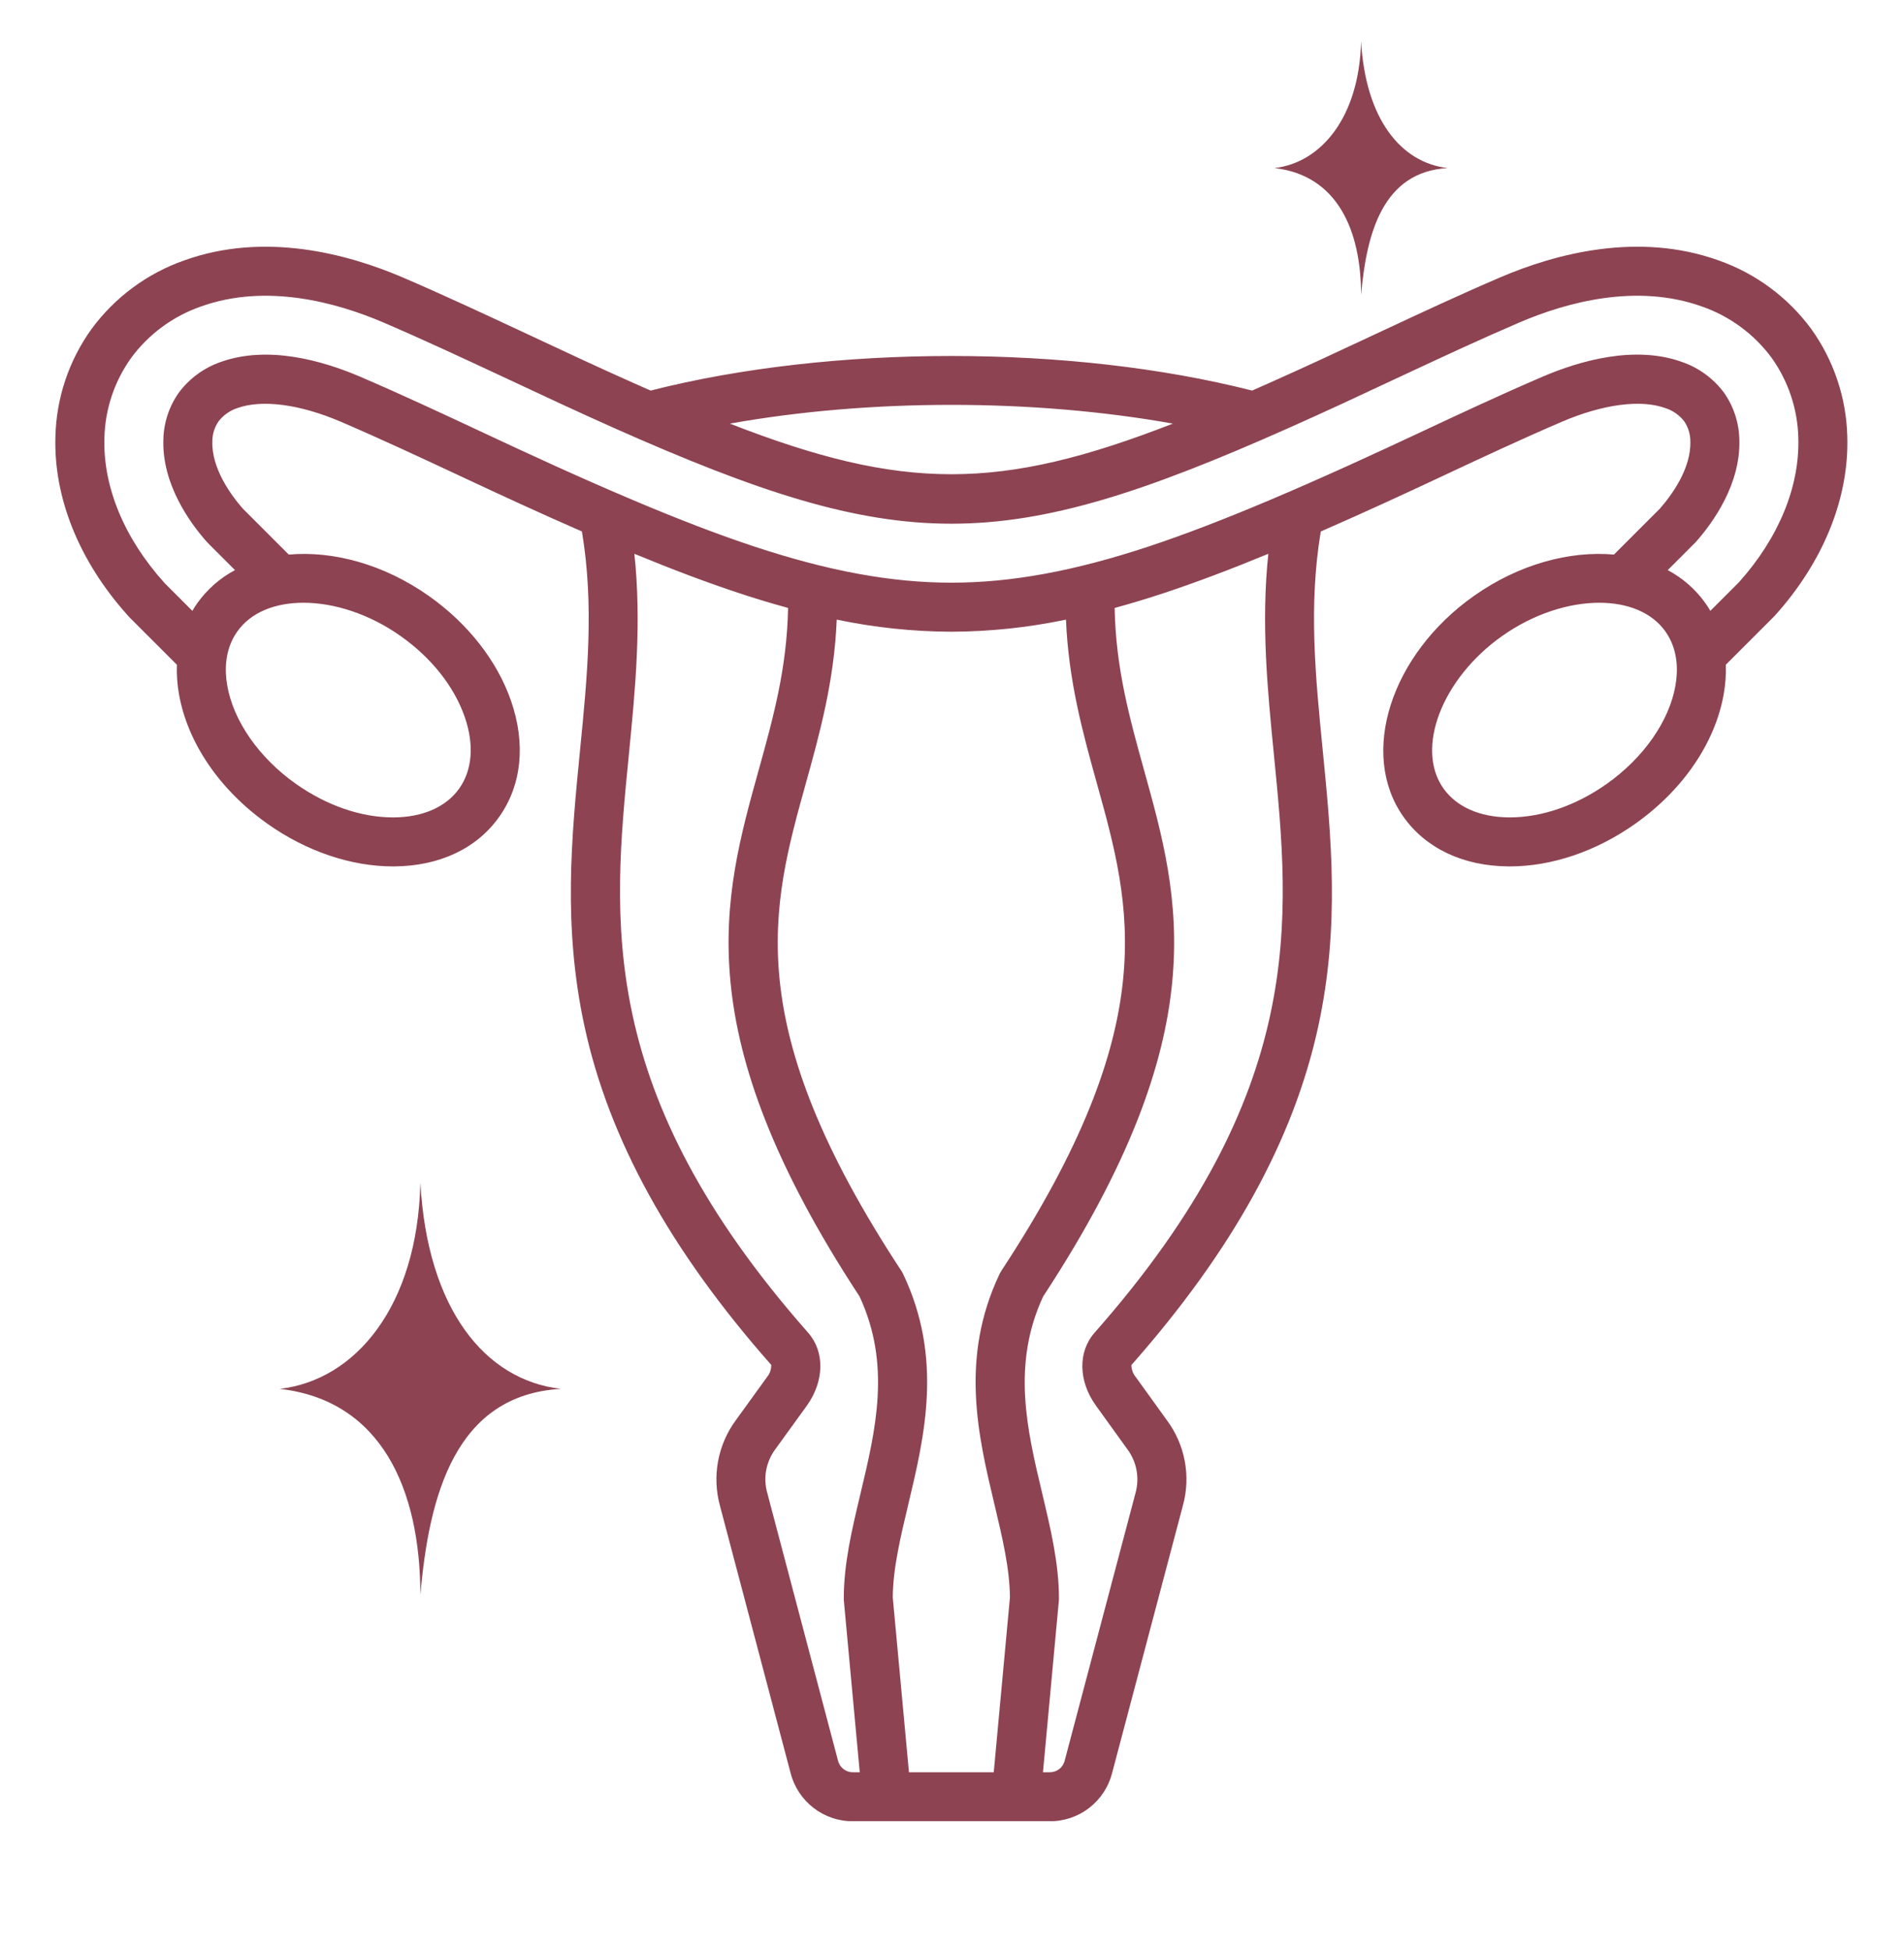<svg xmlns="http://www.w3.org/2000/svg" xmlns:xlink="http://www.w3.org/1999/xlink" width="1366" viewBox="0 0 1024.5 1049.25" height="1399" preserveAspectRatio="xMidYMid meet"><defs><clipPath id="2d53b7c72a"><path d="M 29 132 L 995 132 L 995 979.773 L 29 979.773 Z M 29 132 " clip-rule="nonzero"></path></clipPath><clipPath id="06ebccc606"><path d="M 150.559 636.332 L 301.953 636.332 L 301.953 858.172 L 150.559 858.172 Z M 150.559 636.332 " clip-rule="nonzero"></path></clipPath><clipPath id="f0361c2b2d"><path d="M 685.789 22.117 L 778.723 22.117 L 778.723 158.52 L 685.789 158.52 Z M 685.789 22.117 " clip-rule="nonzero"></path></clipPath></defs><g clip-path="url(#2d53b7c72a)"><path fill="#8d4352" d="M 993.98 234.695 C 993.848 229.531 993.328 224.406 992.43 219.32 C 991.527 214.23 990.254 209.242 988.605 204.344 C 986.961 199.449 984.957 194.703 982.602 190.105 C 980.242 185.508 977.559 181.113 974.543 176.918 C 971.422 172.688 968.004 168.715 964.289 164.996 C 960.574 161.277 956.602 157.859 952.375 154.734 C 948.145 151.613 943.711 148.82 939.062 146.363 C 934.418 143.902 929.613 141.805 924.656 140.066 C 881.438 124.586 836.953 136.5 807.234 149.223 C 786.141 158.262 765.113 168.07 744.781 177.559 L 738.062 180.691 C 720.551 188.91 701.863 197.641 682.844 206.094 C 679.754 207.469 676.723 208.805 673.723 210.125 C 576.254 185.312 447.598 185.32 350.082 210.125 C 347.078 208.805 344.055 207.473 340.965 206.098 C 321.898 197.605 302.488 188.531 285.758 180.676 L 280.363 178.16 C 259.59 168.473 238.109 158.453 216.602 149.215 C 186.863 136.5 142.34 124.59 99.18 140.078 C 94.219 141.812 89.418 143.91 84.773 146.367 C 80.133 148.82 75.695 151.609 71.473 154.73 C 67.246 157.855 63.277 161.273 59.562 164.988 C 55.852 168.707 52.438 172.68 49.32 176.906 C 46.293 181.102 43.598 185.496 41.23 190.094 C 38.867 194.688 36.855 199.438 35.203 204.336 C 33.551 209.234 32.273 214.23 31.371 219.32 C 30.469 224.41 29.953 229.543 29.82 234.711 C 28.793 267.711 42.527 301.824 68.504 330.828 C 68.812 331.215 69.145 331.586 69.496 331.941 L 95.188 357.633 C 95.004 362.84 95.359 368.008 96.25 373.141 C 100.785 399.484 118.219 425.059 144.086 443.309 C 164.961 458.035 188.848 466.121 211.438 466.121 L 212.129 466.121 C 236.566 465.945 256.66 456.43 268.695 439.336 C 280.73 422.246 282.973 400.152 274.98 377.074 C 267.512 355.527 251.793 335.469 230.723 320.598 C 206.566 303.559 179.215 296.23 155.379 298.367 L 130.672 273.66 C 124.219 266.285 113.797 252.043 114.262 237.414 C 114.258 235.484 114.547 233.598 115.125 231.754 C 115.703 229.914 116.547 228.199 117.652 226.617 C 118.938 224.969 120.434 223.539 122.145 222.336 C 123.852 221.133 125.699 220.203 127.688 219.551 C 141.012 214.777 161.312 217.453 183.383 226.895 C 205.125 236.223 227.043 246.48 248.242 256.387 L 249.98 257.203 C 268.734 265.988 290.359 275.996 313.125 285.934 C 319.77 325.785 316.055 363.641 312.113 403.586 C 307.527 450.078 302.785 498.156 314.512 552.195 C 327.723 613.09 360.602 672.688 414.98 734.309 C 415.016 735.496 414.84 736.656 414.453 737.781 C 414.066 738.906 413.492 739.926 412.73 740.844 L 395.836 764.207 C 394.645 765.832 393.551 767.52 392.555 769.266 C 391.555 771.012 390.66 772.809 389.863 774.656 C 389.066 776.504 388.375 778.395 387.793 780.32 C 387.207 782.242 386.734 784.195 386.371 786.176 C 386.004 788.156 385.754 790.148 385.613 792.156 C 385.473 794.164 385.445 796.172 385.531 798.184 C 385.617 800.191 385.816 802.191 386.129 804.18 C 386.438 806.168 386.859 808.133 387.391 810.074 L 425.406 953.902 C 425.641 954.828 425.918 955.742 426.23 956.645 C 426.543 957.547 426.895 958.438 427.281 959.312 C 427.668 960.184 428.09 961.039 428.547 961.879 C 429.008 962.719 429.5 963.535 430.023 964.332 C 430.551 965.133 431.109 965.906 431.699 966.656 C 432.289 967.406 432.91 968.133 433.562 968.832 C 434.211 969.531 434.891 970.203 435.598 970.848 C 436.305 971.492 437.035 972.105 437.793 972.688 C 438.551 973.27 439.332 973.82 440.137 974.336 C 440.938 974.852 441.762 975.336 442.605 975.785 C 443.449 976.234 444.309 976.648 445.188 977.027 C 446.066 977.402 446.957 977.742 447.863 978.047 C 448.77 978.352 449.688 978.617 450.613 978.844 C 451.543 979.07 452.48 979.258 453.422 979.406 C 454.367 979.559 455.316 979.668 456.27 979.738 C 457.223 979.809 458.176 979.84 459.133 979.832 L 564.672 979.832 C 565.629 979.84 566.582 979.809 567.535 979.738 C 568.488 979.668 569.438 979.559 570.379 979.406 C 571.324 979.258 572.262 979.07 573.188 978.844 C 574.117 978.613 575.035 978.348 575.941 978.047 C 576.848 977.742 577.738 977.402 578.617 977.023 C 579.496 976.648 580.355 976.234 581.199 975.785 C 582.043 975.336 582.867 974.852 583.668 974.332 C 584.473 973.816 585.254 973.266 586.012 972.684 C 586.77 972.102 587.5 971.488 588.207 970.844 C 588.914 970.199 589.594 969.527 590.242 968.828 C 590.895 968.129 591.516 967.402 592.105 966.652 C 592.695 965.902 593.254 965.125 593.781 964.328 C 594.305 963.531 594.797 962.711 595.254 961.875 C 595.715 961.035 596.137 960.18 596.523 959.305 C 596.91 958.43 597.258 957.543 597.574 956.641 C 597.887 955.734 598.16 954.82 598.398 953.895 L 636.465 810.059 C 637.004 808.117 637.43 806.152 637.746 804.16 C 638.062 802.172 638.262 800.172 638.352 798.156 C 638.438 796.145 638.41 794.133 638.27 792.125 C 638.129 790.113 637.875 788.121 637.508 786.141 C 637.137 784.16 636.66 782.203 636.07 780.277 C 635.48 778.352 634.785 776.465 633.98 774.617 C 633.176 772.77 632.27 770.977 631.262 769.23 C 630.254 767.488 629.148 765.805 627.949 764.188 L 611.133 740.855 C 610.375 739.949 609.797 738.938 609.391 737.828 C 608.988 736.719 608.781 735.57 608.777 734.391 C 663.227 672.676 696.117 613.07 709.332 552.164 C 721.059 498.113 716.301 450.031 711.715 403.527 C 707.773 363.602 704.055 325.773 710.68 285.945 C 734.148 275.699 756.305 265.434 773.875 257.203 C 795.613 247.012 818.09 236.473 840.406 226.902 C 862.504 217.449 882.809 214.77 896.059 219.539 C 898.059 220.184 899.926 221.105 901.648 222.309 C 903.375 223.512 904.887 224.941 906.184 226.594 C 907.277 228.184 908.109 229.902 908.68 231.746 C 909.254 233.59 909.539 235.473 909.539 237.406 C 910.004 252.043 899.586 266.285 893.129 273.66 L 868.426 298.363 C 844.59 296.23 817.23 303.555 793.074 320.602 C 748.273 352.25 731.238 405.516 755.105 439.34 C 767.172 456.43 787.273 465.941 811.711 466.121 L 812.398 466.121 C 834.996 466.121 858.871 458.023 879.711 443.305 C 905.582 425.055 923.016 399.48 927.547 373.137 C 928.441 368.004 928.797 362.836 928.613 357.629 L 954.262 331.984 L 954.477 331.77 C 954.652 331.598 954.824 331.414 954.992 331.234 C 981.168 302.176 995.02 267.898 993.98 234.695 Z M 631.094 227.902 C 537.992 264.219 485.852 264.219 392.727 227.902 C 467.961 214.445 555.887 214.449 631.094 227.902 Z M 215.516 342.152 C 232.121 353.863 244.387 369.336 250.062 385.715 C 255.203 400.551 254.168 414.195 247.145 424.148 C 240.117 434.105 227.637 439.641 211.941 439.758 L 211.434 439.758 C 194.25 439.758 175.754 433.379 159.293 421.766 C 139.387 407.723 125.547 387.879 122.25 368.672 C 120.91 360.875 120.758 349.535 127.656 339.789 L 127.656 339.773 C 134.973 329.406 148.062 324.27 163.285 324.27 C 179.738 324.27 198.688 330.27 215.516 342.152 Z M 450.898 947.152 L 412.879 803.305 C 412.301 801.297 411.961 799.25 411.859 797.164 C 411.754 795.074 411.891 793.004 412.27 790.949 C 412.648 788.895 413.254 786.914 414.094 785 C 414.934 783.086 415.977 781.293 417.23 779.621 L 434.152 756.227 C 443.59 742.988 443.852 727.203 434.801 716.945 C 320.484 587.344 329.574 495.242 338.359 406.172 C 341.801 371.273 345.316 335.387 341.344 297.938 C 362.207 306.539 380.258 313.34 397.398 319.012 C 406.566 322.047 415.418 324.715 424.035 327.062 C 423.473 359.398 416.012 386.305 408.137 414.621 C 388.926 483.664 369.078 555.059 462.504 697.488 C 479.578 734.113 471.195 769.25 463.086 803.242 C 458.418 822.785 454.016 841.246 454.016 860.043 C 454.016 860.449 454.035 860.852 454.07 861.258 L 462.613 953.465 L 459.133 953.465 C 458.664 953.477 458.195 953.453 457.73 953.387 C 457.266 953.32 456.812 953.215 456.367 953.07 C 455.918 952.926 455.488 952.746 455.074 952.527 C 454.656 952.309 454.266 952.059 453.891 951.773 C 453.52 951.488 453.176 951.172 452.855 950.828 C 452.539 950.484 452.25 950.117 451.996 949.723 C 451.742 949.328 451.523 948.914 451.34 948.484 C 451.152 948.055 451.008 947.609 450.898 947.152 Z M 573.578 333.359 C 574.949 366.535 582.711 394.516 590.266 421.684 C 608.742 488.098 626.188 550.836 538.758 683.77 C 538.426 684.277 538.125 684.809 537.863 685.355 C 516.336 730.66 526.297 772.461 535.086 809.34 C 539.32 827.113 543.324 843.91 543.422 859.438 L 534.715 953.465 L 489.09 953.465 L 480.379 859.453 C 480.48 843.926 484.488 827.129 488.727 809.359 C 497.527 772.473 507.5 730.668 485.93 685.355 C 485.668 684.809 485.375 684.281 485.043 683.777 C 397.613 550.84 415.059 488.105 433.535 421.688 C 441.09 394.516 448.852 366.531 450.223 333.348 C 470.57 337.609 491.137 339.781 511.926 339.863 C 532.699 339.781 553.25 337.613 573.578 333.359 Z M 589.004 716.941 C 579.91 727.246 580.207 743.055 589.742 756.277 L 606.543 779.59 C 607.801 781.262 608.852 783.059 609.695 784.977 C 610.539 786.895 611.152 788.883 611.535 790.941 C 611.918 793 612.062 795.078 611.965 797.168 C 611.871 799.262 611.535 801.316 610.965 803.332 L 572.906 947.145 C 572.797 947.602 572.652 948.043 572.465 948.477 C 572.281 948.906 572.062 949.32 571.809 949.715 C 571.551 950.105 571.266 950.477 570.949 950.82 C 570.629 951.164 570.285 951.48 569.91 951.766 C 569.539 952.051 569.145 952.301 568.73 952.52 C 568.316 952.738 567.883 952.918 567.438 953.062 C 566.992 953.207 566.535 953.312 566.07 953.379 C 565.605 953.445 565.141 953.469 564.672 953.457 L 561.199 953.457 L 569.738 861.25 C 569.777 860.844 569.797 860.441 569.797 860.035 C 569.797 841.238 565.398 822.777 560.738 803.234 C 552.641 769.242 544.266 734.105 561.305 697.477 C 654.734 555.055 634.879 483.664 615.668 414.621 C 607.797 386.309 600.34 359.406 599.77 327.078 C 608.414 324.723 617.285 322.047 626.484 319.004 C 643.586 313.316 661.621 306.527 682.461 297.934 C 678.504 335.367 682.02 371.238 685.473 406.121 C 694.27 495.203 703.367 587.316 589.004 716.941 Z M 901.551 368.672 C 898.246 387.879 884.395 407.723 864.496 421.766 C 848.059 433.375 829.582 439.75 812.398 439.75 L 811.906 439.75 C 796.203 439.637 783.688 434.09 776.656 424.137 C 761.434 402.559 775.926 365.012 808.293 342.148 C 825.129 330.281 844.078 324.273 860.523 324.273 C 875.746 324.273 888.84 329.41 896.156 339.777 L 896.156 339.789 C 903.059 349.535 902.898 360.875 901.551 368.672 Z M 935.637 313.301 L 920.301 328.637 C 919.48 327.25 918.617 325.879 917.68 324.551 C 915.031 320.828 911.992 317.461 908.562 314.449 C 905.129 311.434 901.398 308.855 897.363 306.715 L 912.078 292.004 C 912.266 291.812 912.453 291.609 912.641 291.406 C 921.656 281.195 936.66 260.492 935.902 236.555 C 935.812 231.977 935.055 227.516 933.621 223.168 C 932.188 218.824 930.145 214.785 927.496 211.051 C 924.648 207.273 921.309 203.996 917.48 201.215 C 913.652 198.438 909.5 196.273 905.027 194.73 C 879.672 185.609 850.254 194.004 830.027 202.656 C 807.301 212.406 784.621 223.035 762.688 233.316 C 741.18 243.395 712.754 256.543 683.602 268.879 C 658.441 279.523 637.652 287.496 618.188 293.969 C 577.957 307.281 544.191 313.48 511.93 313.48 C 479.672 313.48 445.906 307.281 405.684 293.973 C 386.199 287.508 365.395 279.535 340.207 268.879 C 311.73 256.828 284.273 244.141 261.168 233.309 L 259.418 232.496 C 238.031 222.492 215.914 212.156 193.77 202.652 C 173.57 194.016 144.164 185.617 118.699 194.762 C 114.262 196.309 110.145 198.465 106.348 201.23 C 102.547 203.996 99.23 207.254 96.398 211.004 C 93.719 214.734 91.652 218.777 90.207 223.137 C 88.758 227.496 87.992 231.973 87.906 236.566 C 87.152 260.492 102.152 281.199 111.164 291.402 C 111.352 291.609 111.539 291.809 111.727 292.004 L 126.441 306.715 C 122.406 308.855 118.676 311.434 115.242 314.449 C 111.812 317.461 108.773 320.828 106.125 324.551 C 105.184 325.879 104.32 327.25 103.5 328.637 L 88.668 313.805 C 88.602 313.727 88.531 313.648 88.461 313.57 C 66.82 289.57 55.359 261.852 56.18 235.543 C 56.273 231.691 56.652 227.867 57.32 224.07 C 57.984 220.273 58.934 216.551 60.16 212.895 C 61.387 209.242 62.879 205.699 64.637 202.27 C 66.395 198.84 68.398 195.562 70.648 192.434 C 72.992 189.266 75.562 186.293 78.352 183.512 C 81.141 180.734 84.125 178.176 87.297 175.844 C 90.473 173.508 93.801 171.426 97.289 169.59 C 100.773 167.758 104.379 166.191 108.098 164.898 C 143.195 152.309 180.844 162.617 206.23 173.465 C 227.336 182.523 248.617 192.453 269.219 202.062 L 274.582 204.562 C 291.395 212.453 310.945 221.598 330.238 230.191 C 407.512 264.566 459.711 281.75 511.922 281.75 C 564.137 281.746 616.332 264.559 693.555 230.191 C 712.801 221.645 731.633 212.844 749.238 204.578 L 755.93 201.457 C 776.082 192.059 796.906 182.34 817.617 173.465 C 842.984 162.609 880.598 152.305 915.734 164.887 C 919.457 166.18 923.062 167.742 926.551 169.578 C 930.039 171.41 933.371 173.496 936.547 175.828 C 939.723 178.16 942.707 180.715 945.5 183.496 C 948.293 186.273 950.863 189.246 953.211 192.41 C 955.453 195.547 957.453 198.828 959.203 202.262 C 960.957 205.691 962.441 209.238 963.664 212.891 C 964.887 216.547 965.828 220.27 966.496 224.066 C 967.16 227.863 967.539 231.688 967.633 235.539 C 968.441 261.789 957.086 289.395 935.637 313.309 Z M 935.637 313.301 " fill-opacity="1" fill-rule="nonzero"></path></g><g clip-path="url(#06ebccc606)"><path fill="#8d4352" d="M 301.812 747.203 C 260.863 742.52 229.996 704.18 226.188 636.379 C 224.633 702.895 191.188 742.52 150.559 747.203 C 205.125 753.445 226.129 801.023 226.188 858.031 C 230.867 804.41 245 750.449 301.812 747.203 Z M 301.812 747.203 " fill-opacity="1" fill-rule="nonzero"></path></g><g clip-path="url(#f0361c2b2d)"><path fill="#8d4352" d="M 778.957 90.418 C 753.734 87.531 734.719 63.914 732.371 22.148 C 731.414 63.121 710.816 87.531 685.789 90.418 C 719.398 94.262 732.336 123.566 732.371 158.684 C 735.258 125.656 743.961 92.418 778.957 90.418 Z M 778.957 90.418 " fill-opacity="1" fill-rule="nonzero"></path></g></svg>